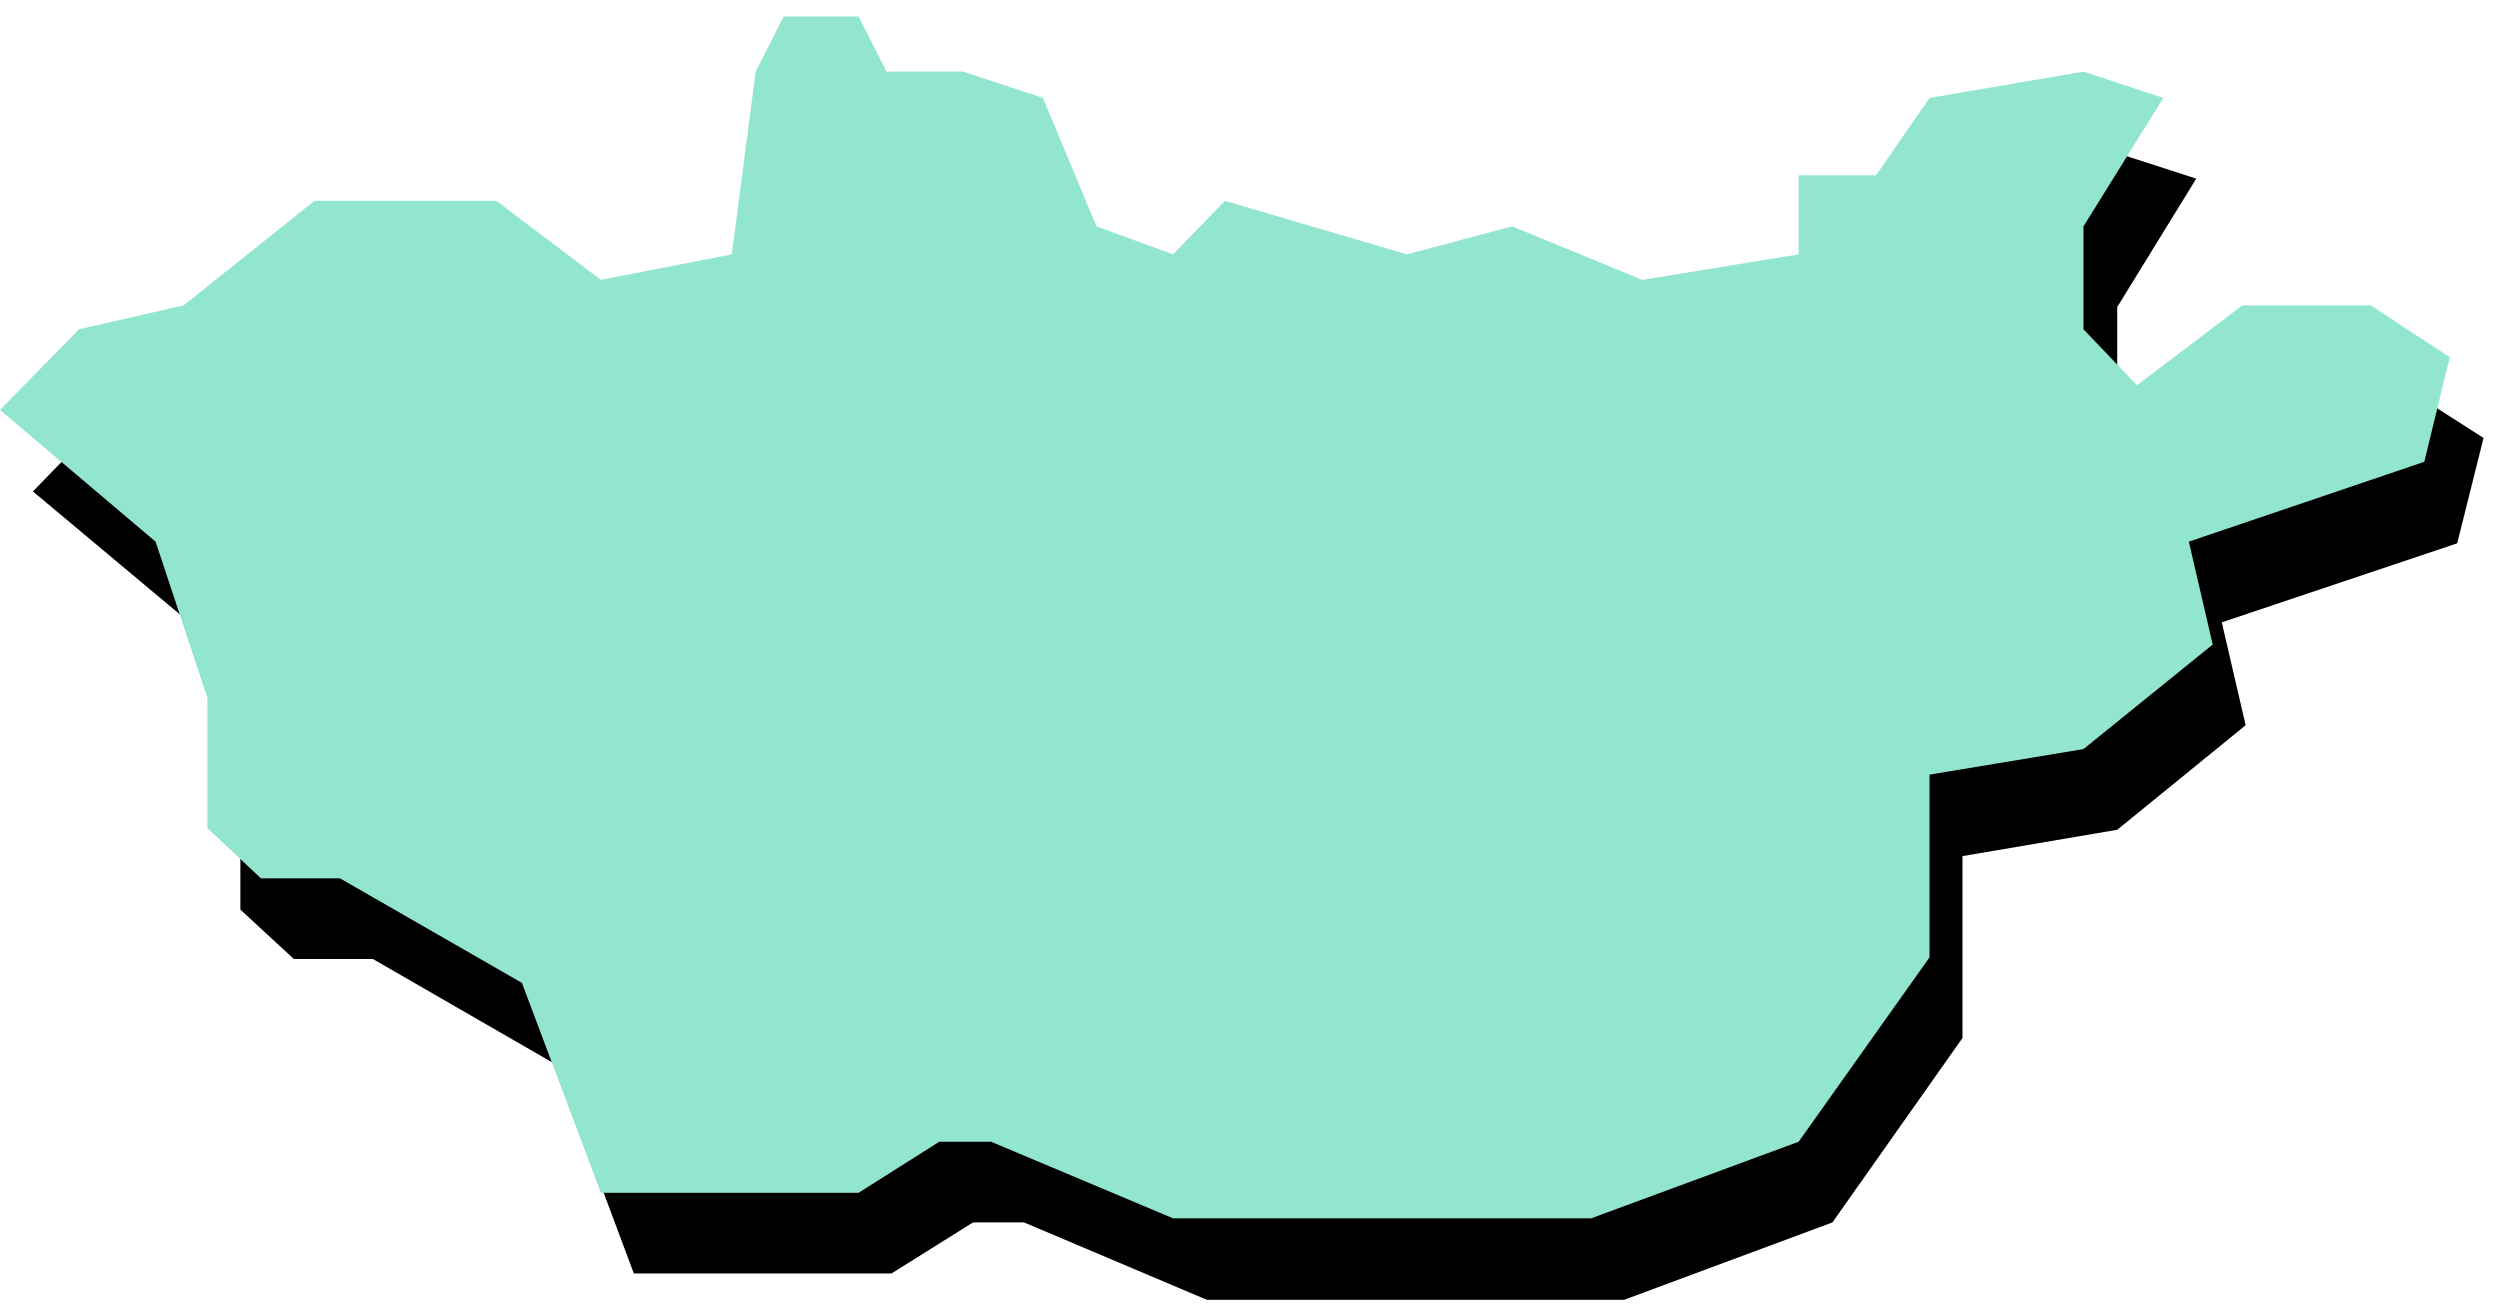 <svg xmlns="http://www.w3.org/2000/svg" width="481.109" height="253.307" fill-rule="evenodd" stroke-linecap="round" preserveAspectRatio="none" viewBox="0 0 3037 1599"><style>.pen1{stroke:none}</style><path d="m40 597 190 159 62 190v159l65 60h96l222 128 95 254h313l99-62h62l222 94h507l253-94 158-224v-221l188-32 156-127-29-125 286-96 32-128-97-62h-156l-127 96-65-68V373l96-156-96-31-188 31-65 94h-93v96l-190 32-159-66-128 34-221-65-62 65-95-34-64-156-96-31h-94l-34-67h-92l-33 67-29 221-159 32-127-97H422L263 470l-127 28-96 99z" class="pen1" style="fill:#000"/><path d="m0 498 189 160 63 190v158l65 61h96l221 127 96 255h313l98-62h63l221 93h508l252-93 159-224V941l187-31 157-127-29-125 286-97 31-127-96-63h-156l-128 97-65-68V275l97-156-97-32-187 32-65 94h-94v96l-190 31-158-65-128 34-221-65-63 65-93-34-65-156-97-32h-93l-34-67h-91l-34 67-29 222-159 31-127-96H382L223 371 96 400 0 498z" class="pen1" style="fill:#92e5ce"/></svg>

